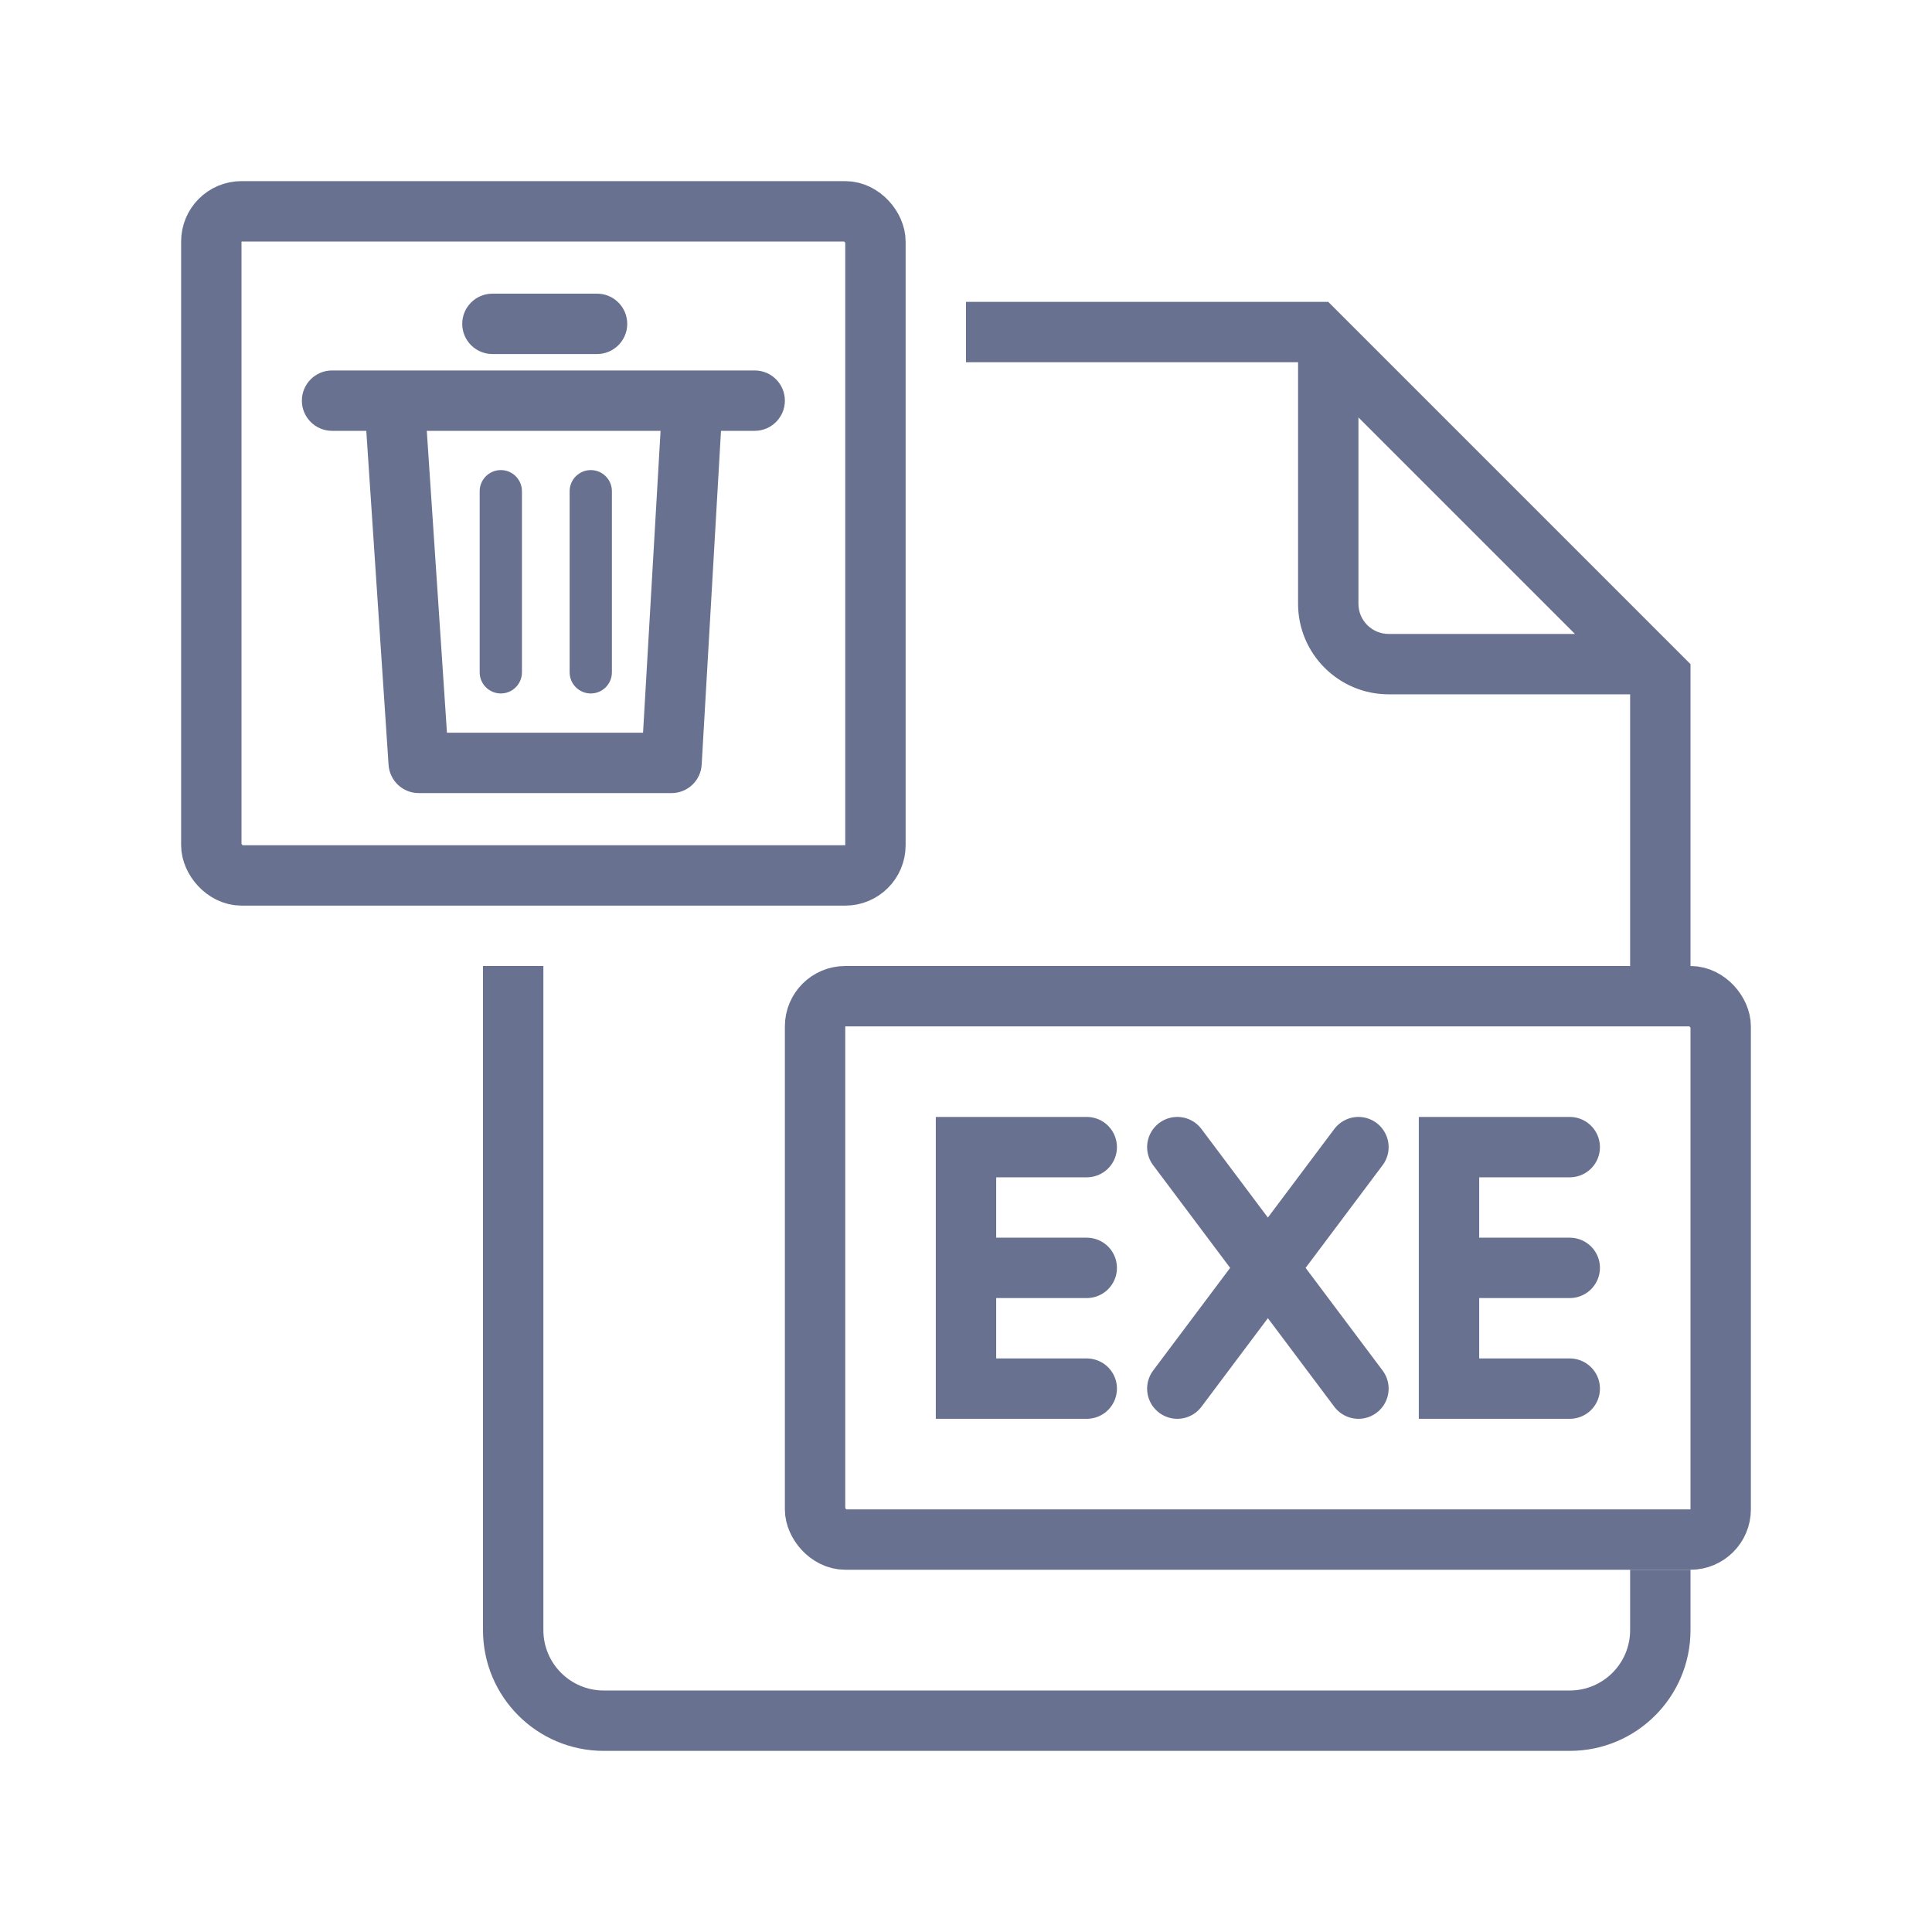 <svg width="32" height="32" viewBox="0 0 32 32" fill="none" xmlns="http://www.w3.org/2000/svg">
<path fill-rule="evenodd" clip-rule="evenodd" d="M8 16V27C8 28.105 8.895 29 10 29H26C27.105 29 28 28.105 28 27V26H27V27C27 27.552 26.552 28 26 28H10C9.448 28 9 27.552 9 27V16H8ZM16 6H21.5V10C21.5 10.828 22.172 11.5 23 11.5H27V16H28V11.5V11L27.5 10.5L22.5 5.5L22 5H21.5H16V6ZM22.5 6.914V10C22.5 10.276 22.724 10.5 23 10.5H26.086L22.5 6.914Z" fill="#687190"/>
<rect x="3.5" y="3.5" width="11" height="11" rx="0.5" stroke="#687190"/>
<rect x="13.5" y="16.5" width="15" height="9" rx="0.5" stroke="#687190"/>
<path d="M18 23H16V21M16 21V19H18M16 21L18 21M19.5 19L22.5 23M22.5 19L19.5 23M26 23H24V21M24 21V19H26M24 21H26" stroke="#687190" stroke-linecap="round"/>
<path fill-rule="evenodd" clip-rule="evenodd" d="M7.656 5.364C7.656 5.088 7.88 4.864 8.156 4.864H9.889C10.165 4.864 10.389 5.088 10.389 5.364C10.389 5.64 10.165 5.864 9.889 5.864H8.156C7.88 5.864 7.656 5.64 7.656 5.364ZM11.622 12.665L11.942 7.136H12.5C12.776 7.136 13 6.912 13 6.636C13 6.36 12.776 6.136 12.5 6.136H12H10.998H7.002H6H5.5C5.224 6.136 5 6.36 5 6.636C5 6.912 5.224 7.136 5.5 7.136H6.067L6.436 12.669C6.454 12.932 6.672 13.136 6.935 13.136H11.123C11.388 13.136 11.607 12.929 11.622 12.665ZM7.069 7.136L7.403 12.136H10.651L10.941 7.136H7.069ZM8.295 7.786C8.489 7.786 8.645 7.943 8.645 8.136V11.136C8.645 11.329 8.489 11.486 8.295 11.486C8.102 11.486 7.945 11.329 7.945 11.136V8.136C7.945 7.943 8.102 7.786 8.295 7.786ZM10.135 8.136C10.135 7.943 9.979 7.786 9.785 7.786C9.592 7.786 9.435 7.943 9.435 8.136V11.136C9.435 11.329 9.592 11.486 9.785 11.486C9.979 11.486 10.135 11.329 10.135 11.136V8.136Z" fill="#687190"/>
</svg>

